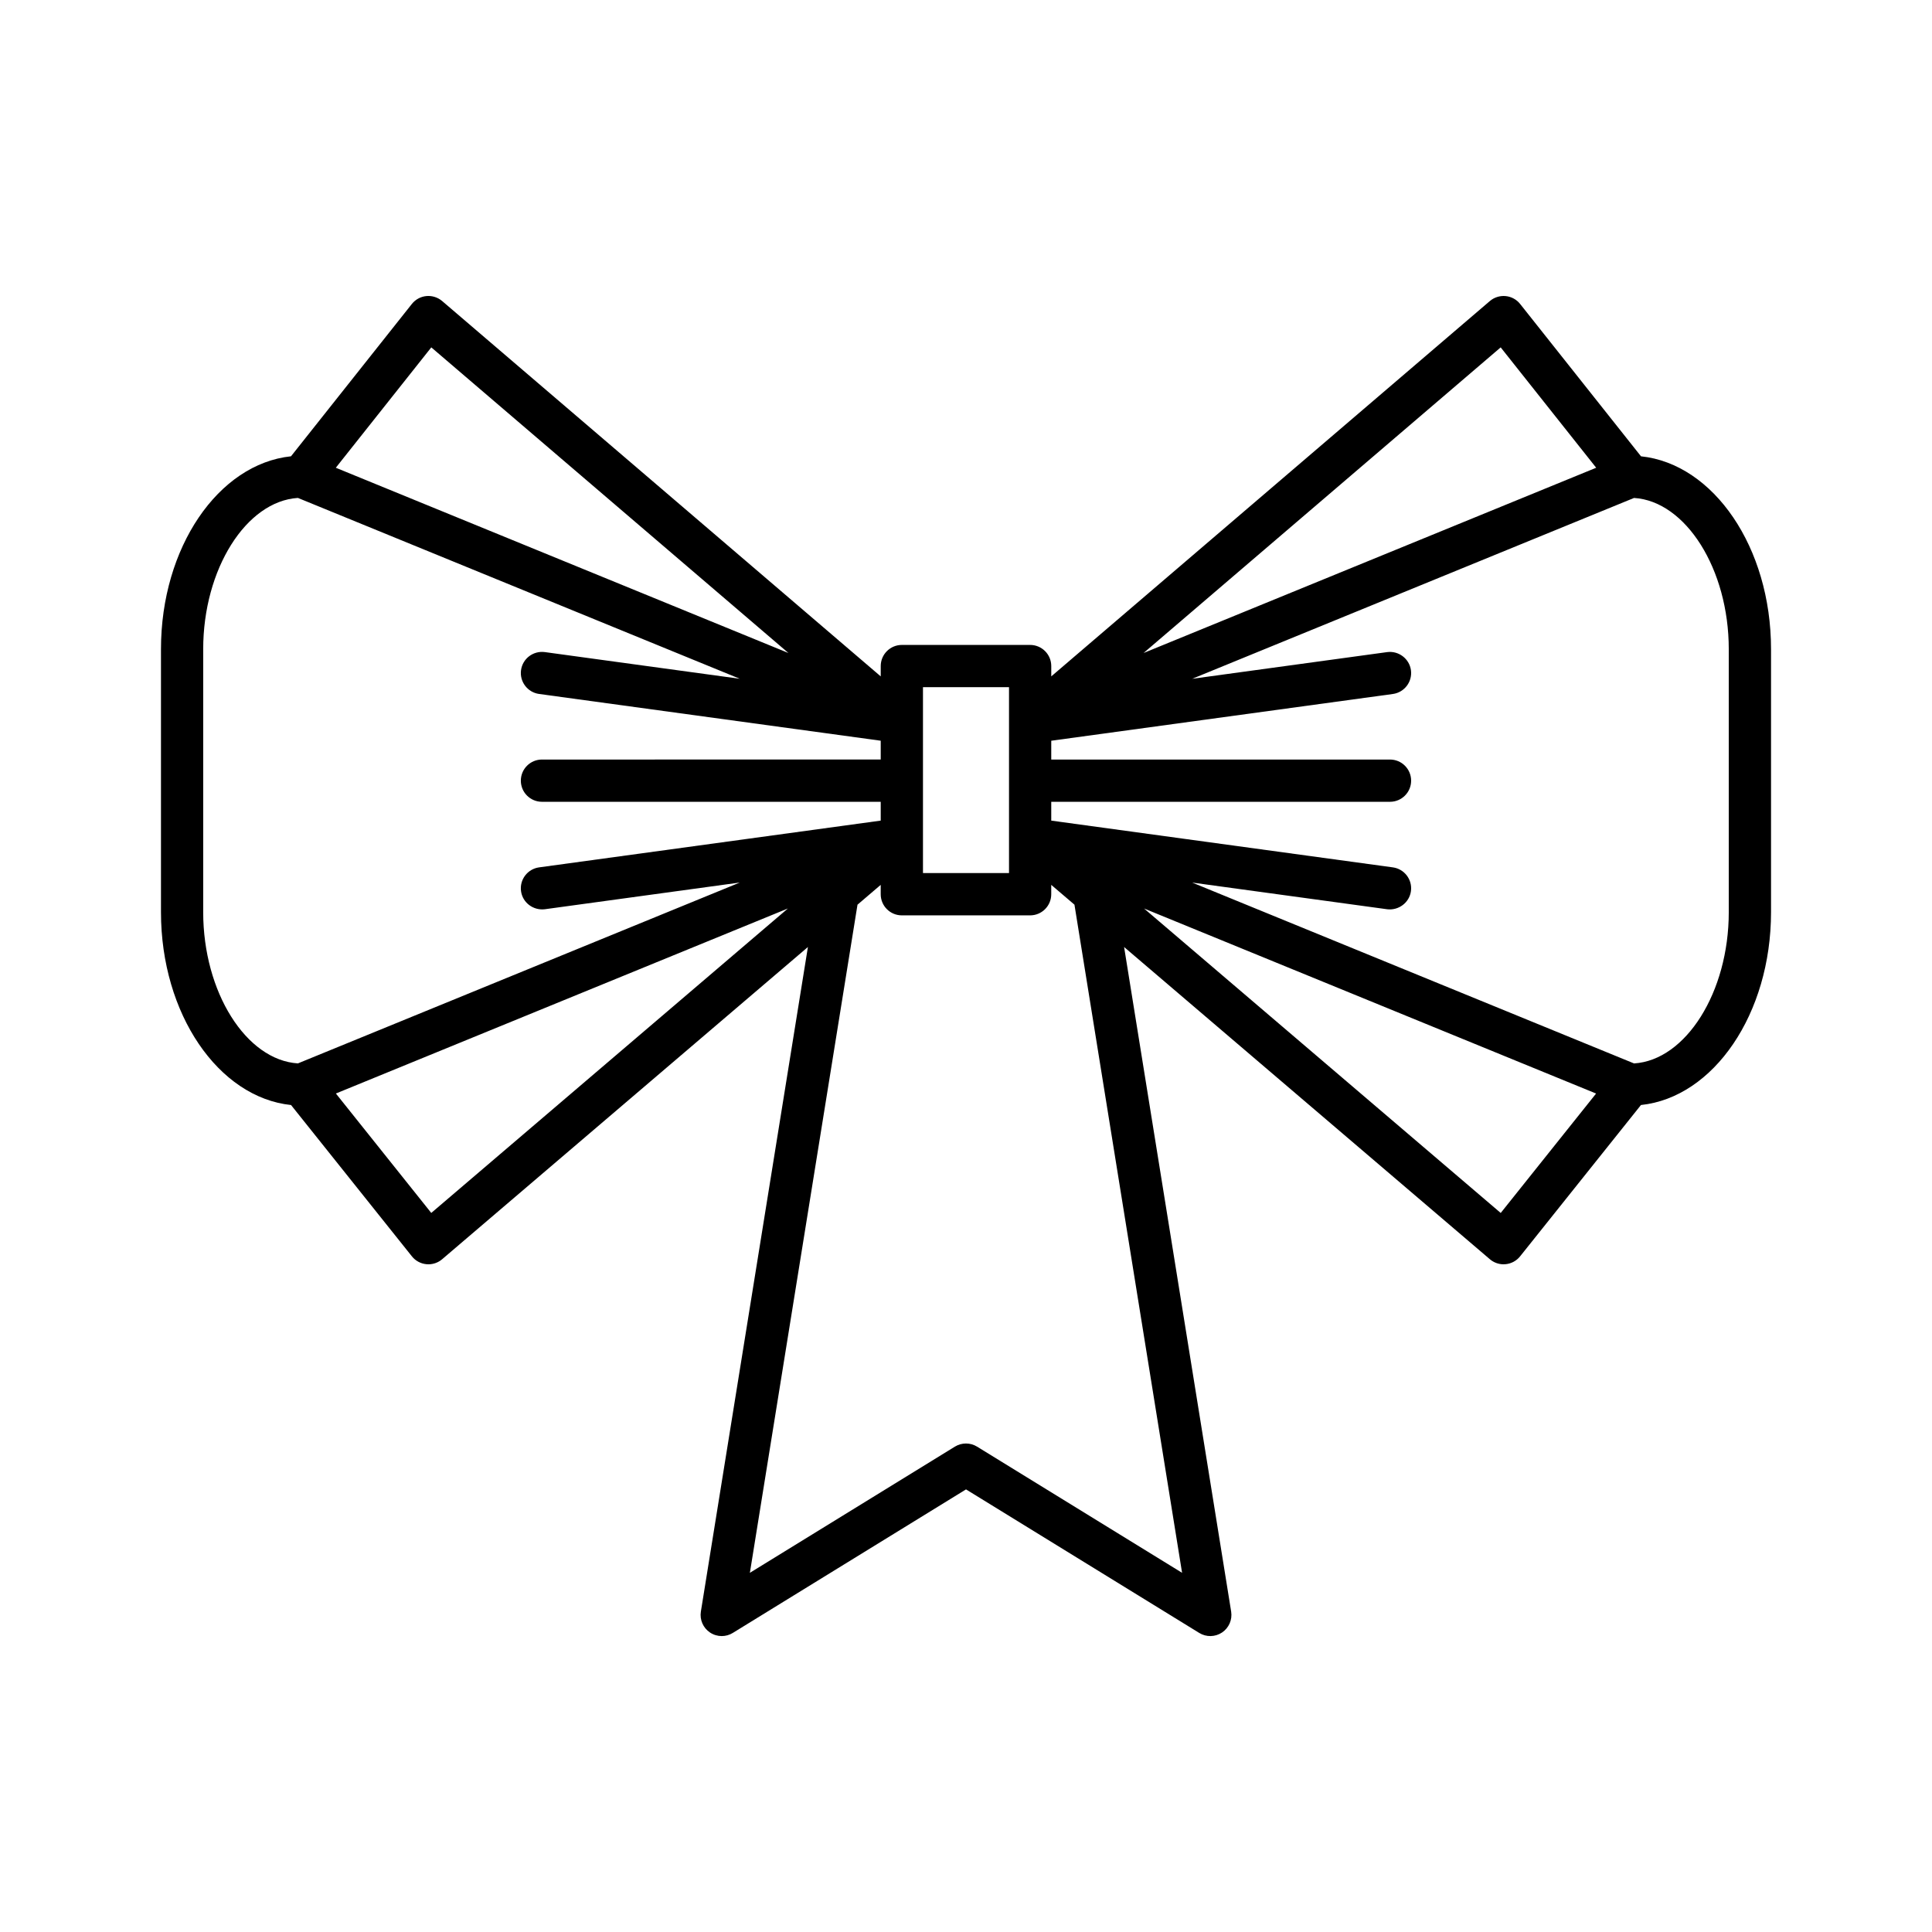 <?xml version="1.0" encoding="UTF-8"?>
<!-- Uploaded to: SVG Find, www.svgrepo.com, Generator: SVG Find Mixer Tools -->
<svg fill="#000000" width="800px" height="800px" version="1.1" viewBox="144 144 512 512" xmlns="http://www.w3.org/2000/svg">
 <path d="m542.47 479.05c0.176 0 0.355-0.012 0.531-0.027 1.508-0.141 2.894-0.891 3.84-2.078l32.031-40.105c19.246-2.016 34.469-24.145 34.469-51.113v-69.691c0-26.965-15.219-49.09-34.461-51.109l-32.027-40.367c-0.941-1.191-2.336-1.953-3.848-2.094-1.523-0.141-3.027 0.332-4.18 1.316l-116.23 99.469v-2.738c0-3.094-2.508-5.598-5.598-5.598h-33.996c-3.09 0-5.598 2.504-5.598 5.598v2.738l-116.23-99.473c-1.156-0.984-2.672-1.461-4.18-1.316-1.512 0.141-2.902 0.902-3.848 2.094l-32.027 40.367c-19.238 2.023-34.457 24.148-34.457 51.113v69.695c0 26.969 15.223 49.098 34.469 51.113l32.031 40.105c0.945 1.188 2.332 1.934 3.84 2.078 0.176 0.016 0.355 0.027 0.531 0.027 1.324 0 2.617-0.469 3.637-1.34l96.938-82.746-28.367 176.12c-0.348 2.16 0.598 4.328 2.418 5.543 0.941 0.629 2.027 0.945 3.109 0.945 1.016 0 2.035-0.277 2.934-0.832l61.805-38.039 61.805 38.039c1.859 1.148 4.219 1.105 6.043-0.113 1.82-1.215 2.762-3.383 2.418-5.543l-28.371-176.12 96.938 82.746c1.02 0.871 2.312 1.34 3.637 1.34zm-0.773-242.99 25.309 31.898-119.95 49.098zm-153.1 130.29v-40.238h22.801v49.266h-22.801zm-130.3-130.29 94.645 80.996-119.95-49.098zm-0.008 229.38-25.277-31.648 119.79-49.035zm28.574-91.578c-3.062 0.422-5.207 3.246-4.785 6.309 0.418 3.062 3.258 5.156 6.305 4.789l51.668-7.078-117.1 47.93c-13.711-0.859-25.102-18.867-25.102-40.082v-69.691c0-21.215 11.391-39.223 25.102-40.082l117.1 47.926-51.668-7.074c-3.074-0.398-5.887 1.727-6.305 4.789s1.727 5.887 4.785 6.309l90.535 12.391v4.984l-89.773 0.004c-3.09 0-5.598 2.504-5.598 5.598s2.508 5.598 5.598 5.598h89.773v4.988zm170.4 186.95-54.336-33.441c-1.797-1.105-4.066-1.105-5.867 0l-54.336 33.441 28.52-177.06 6.152-5.254v2.484c0 3.094 2.508 5.598 5.598 5.598h33.996c3.09 0 5.598-2.504 5.598-5.598v-2.484l6.152 5.25zm-34.672-199.34v-4.988h89.773c3.09 0 5.598-2.504 5.598-5.598s-2.508-5.598-5.598-5.598h-89.773v-4.984l90.535-12.391c3.062-0.422 5.203-3.246 4.785-6.309-0.422-3.066-3.289-5.191-6.305-4.789l-51.668 7.074 117.1-47.926c13.711 0.859 25.102 18.867 25.102 40.082v69.695c0 21.215-11.391 39.223-25.102 40.082l-117.1-47.93 51.668 7.07c3.019 0.371 5.887-1.727 6.305-4.789 0.422-3.062-1.727-5.887-4.785-6.309zm144.39 72.328-25.277 31.648-94.516-80.684z"/>
</svg>